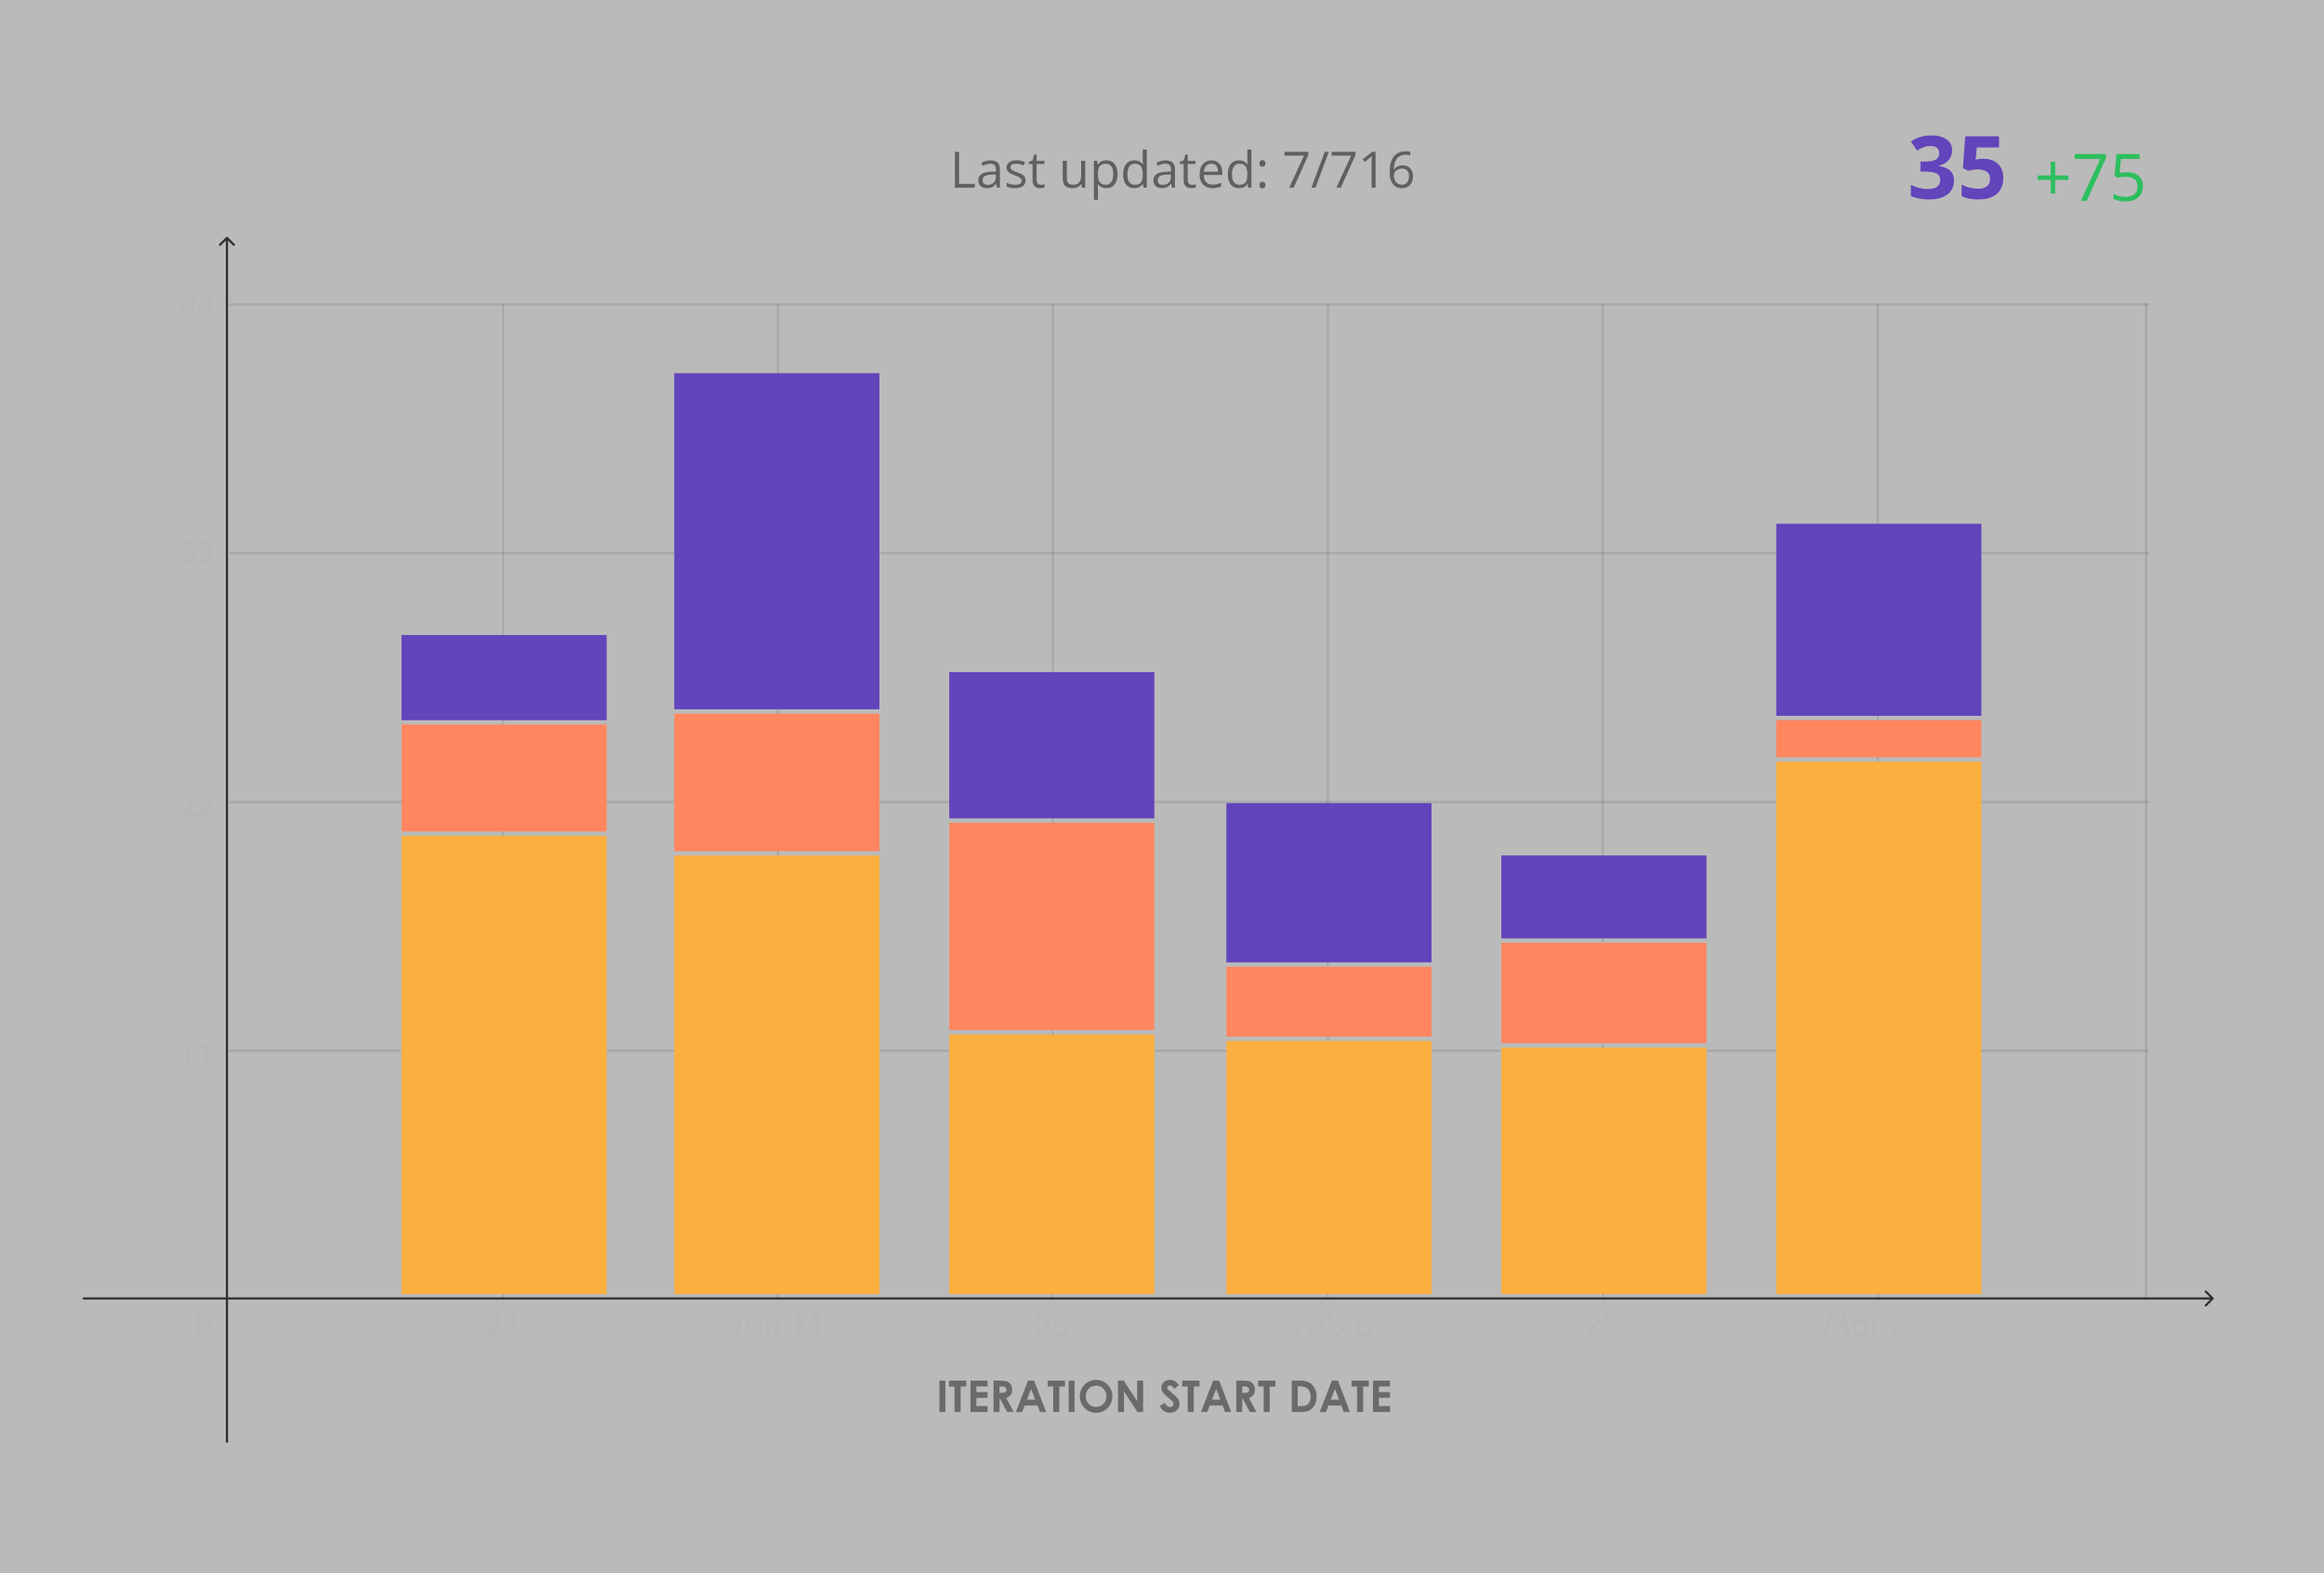 <?xml version="1.0" encoding="UTF-8"?> <svg xmlns="http://www.w3.org/2000/svg" width="1065" height="721" viewBox="0 0 1065 721" fill="none"><rect x="0" y="0" width="1065" height="721" fill="#808080" stroke="none"/><rect opacity="0.5" width="1065" height="721" fill="#F4F4F4"></rect><path d="M437.59 86V69.581H439.5V84.27H446.743V86H437.59ZM456.828 86L456.458 84.248H456.368C455.754 85.019 455.14 85.543 454.526 85.82C453.919 86.09 453.16 86.225 452.246 86.225C451.026 86.225 450.067 85.91 449.371 85.281C448.682 84.652 448.338 83.758 448.338 82.597C448.338 80.112 450.326 78.809 454.301 78.689L456.39 78.622V77.858C456.39 76.892 456.181 76.181 455.761 75.724C455.349 75.26 454.687 75.028 453.773 75.028C452.748 75.028 451.587 75.342 450.292 75.971L449.719 74.545C450.326 74.216 450.988 73.957 451.707 73.77C452.433 73.583 453.16 73.489 453.886 73.489C455.353 73.489 456.439 73.815 457.143 74.466C457.854 75.118 458.209 76.162 458.209 77.6V86H456.828ZM452.617 84.686C453.777 84.686 454.687 84.368 455.346 83.731C456.012 83.095 456.345 82.204 456.345 81.059V79.947L454.481 80.025C452.999 80.078 451.928 80.31 451.269 80.722C450.618 81.126 450.292 81.759 450.292 82.62C450.292 83.293 450.494 83.806 450.898 84.158C451.31 84.51 451.883 84.686 452.617 84.686ZM470.001 82.642C470.001 83.788 469.575 84.671 468.721 85.293C467.868 85.914 466.67 86.225 465.127 86.225C463.495 86.225 462.222 85.966 461.309 85.45V83.72C461.901 84.02 462.533 84.255 463.207 84.428C463.888 84.6 464.543 84.686 465.172 84.686C466.146 84.686 466.894 84.533 467.418 84.226C467.943 83.911 468.205 83.436 468.205 82.799C468.205 82.32 467.995 81.912 467.576 81.575C467.164 81.231 466.355 80.826 465.15 80.362C464.004 79.936 463.188 79.565 462.702 79.251C462.222 78.928 461.863 78.565 461.624 78.161C461.391 77.757 461.275 77.274 461.275 76.712C461.275 75.709 461.683 74.919 462.5 74.343C463.316 73.759 464.435 73.467 465.857 73.467C467.183 73.467 468.478 73.736 469.743 74.275L469.081 75.791C467.845 75.282 466.726 75.028 465.723 75.028C464.839 75.028 464.173 75.166 463.724 75.443C463.274 75.72 463.05 76.102 463.05 76.589C463.05 76.918 463.132 77.199 463.297 77.431C463.469 77.663 463.742 77.884 464.117 78.094C464.491 78.303 465.21 78.607 466.273 79.003C467.733 79.535 468.717 80.07 469.227 80.609C469.743 81.148 470.001 81.826 470.001 82.642ZM477.021 84.686C477.35 84.686 477.668 84.664 477.975 84.619C478.282 84.566 478.525 84.514 478.705 84.461V85.888C478.503 85.985 478.203 86.064 477.807 86.124C477.417 86.191 477.065 86.225 476.751 86.225C474.37 86.225 473.18 84.971 473.18 82.462V75.14H471.417V74.242L473.18 73.467L473.966 70.839H475.044V73.691H478.615V75.14H475.044V82.384C475.044 83.125 475.22 83.694 475.572 84.091C475.924 84.488 476.407 84.686 477.021 84.686ZM488.902 73.691V81.676C488.902 82.68 489.131 83.428 489.587 83.922C490.044 84.416 490.759 84.664 491.732 84.664C493.02 84.664 493.96 84.312 494.551 83.608C495.15 82.904 495.45 81.755 495.45 80.16V73.691H497.314V86H495.775L495.506 84.349H495.405C495.023 84.956 494.491 85.42 493.81 85.742C493.136 86.064 492.365 86.225 491.497 86.225C489.999 86.225 488.876 85.869 488.127 85.158C487.386 84.447 487.016 83.308 487.016 81.744V73.691H488.902ZM507.006 86.225C506.205 86.225 505.471 86.079 504.805 85.787C504.146 85.487 503.592 85.03 503.143 84.416H503.008C503.098 85.135 503.143 85.817 503.143 86.46V91.525H501.278V73.691H502.794L503.053 75.376H503.143C503.622 74.702 504.18 74.216 504.816 73.916C505.452 73.617 506.182 73.467 507.006 73.467C508.638 73.467 509.896 74.025 510.779 75.14C511.67 76.256 512.116 77.82 512.116 79.835C512.116 81.856 511.663 83.428 510.757 84.551C509.858 85.667 508.608 86.225 507.006 86.225ZM506.736 75.05C505.479 75.05 504.569 75.398 504.007 76.095C503.446 76.791 503.158 77.899 503.143 79.419V79.835C503.143 81.564 503.431 82.803 504.007 83.552C504.584 84.293 505.508 84.664 506.781 84.664C507.844 84.664 508.675 84.233 509.274 83.372C509.881 82.511 510.184 81.324 510.184 79.812C510.184 78.277 509.881 77.102 509.274 76.286C508.675 75.462 507.829 75.05 506.736 75.05ZM523.762 84.349H523.661C522.8 85.599 521.512 86.225 519.797 86.225C518.188 86.225 516.934 85.674 516.035 84.574C515.144 83.473 514.699 81.908 514.699 79.879C514.699 77.85 515.148 76.274 516.046 75.151C516.945 74.028 518.195 73.467 519.797 73.467C521.467 73.467 522.747 74.073 523.638 75.286H523.784L523.706 74.399L523.661 73.534V68.525H525.525V86H524.009L523.762 84.349ZM520.033 84.664C521.306 84.664 522.227 84.319 522.796 83.63C523.372 82.934 523.661 81.815 523.661 80.272V79.879C523.661 78.135 523.369 76.892 522.785 76.151C522.208 75.402 521.284 75.028 520.011 75.028C518.918 75.028 518.079 75.455 517.495 76.308C516.919 77.154 516.63 78.352 516.63 79.902C516.63 81.474 516.919 82.661 517.495 83.462C518.072 84.263 518.918 84.664 520.033 84.664ZM537.059 86L536.688 84.248H536.598C535.984 85.019 535.37 85.543 534.756 85.82C534.15 86.09 533.39 86.225 532.477 86.225C531.256 86.225 530.298 85.91 529.602 85.281C528.913 84.652 528.568 83.758 528.568 82.597C528.568 80.112 530.556 78.809 534.532 78.689L536.621 78.622V77.858C536.621 76.892 536.411 76.181 535.992 75.724C535.58 75.26 534.917 75.028 534.004 75.028C532.978 75.028 531.818 75.342 530.522 75.971L529.95 74.545C530.556 74.216 531.219 73.957 531.938 73.77C532.664 73.583 533.39 73.489 534.116 73.489C535.584 73.489 536.669 73.815 537.373 74.466C538.084 75.118 538.44 76.162 538.44 77.6V86H537.059ZM532.847 84.686C534.008 84.686 534.917 84.368 535.576 83.731C536.243 83.095 536.576 82.204 536.576 81.059V79.947L534.711 80.025C533.229 80.078 532.158 80.31 531.5 80.722C530.848 81.126 530.522 81.759 530.522 82.62C530.522 83.293 530.725 83.806 531.129 84.158C531.541 84.51 532.113 84.686 532.847 84.686ZM546.268 84.686C546.597 84.686 546.915 84.664 547.222 84.619C547.529 84.566 547.772 84.514 547.952 84.461V85.888C547.75 85.985 547.451 86.064 547.054 86.124C546.664 86.191 546.312 86.225 545.998 86.225C543.617 86.225 542.427 84.971 542.427 82.462V75.14H540.664V74.242L542.427 73.467L543.213 70.839H544.291V73.691H547.862V75.14H544.291V82.384C544.291 83.125 544.467 83.694 544.819 84.091C545.171 84.488 545.654 84.686 546.268 84.686ZM555.623 86.225C553.803 86.225 552.366 85.671 551.31 84.562C550.262 83.454 549.738 81.916 549.738 79.947C549.738 77.963 550.224 76.387 551.198 75.219C552.179 74.051 553.493 73.467 555.14 73.467C556.682 73.467 557.902 73.976 558.801 74.994C559.699 76.005 560.148 77.341 560.148 79.003V80.183H551.669C551.707 81.628 552.07 82.724 552.759 83.473C553.455 84.222 554.432 84.596 555.69 84.596C557.015 84.596 558.325 84.319 559.621 83.765V85.427C558.962 85.712 558.337 85.914 557.745 86.034C557.161 86.161 556.454 86.225 555.623 86.225ZM555.117 75.028C554.129 75.028 553.339 75.35 552.748 75.994C552.164 76.638 551.819 77.528 551.714 78.666H558.149C558.149 77.491 557.887 76.593 557.363 75.971C556.839 75.342 556.09 75.028 555.117 75.028ZM571.716 84.349H571.615C570.754 85.599 569.466 86.225 567.751 86.225C566.142 86.225 564.888 85.674 563.989 84.574C563.098 83.473 562.653 81.908 562.653 79.879C562.653 77.85 563.102 76.274 564 75.151C564.899 74.028 566.149 73.467 567.751 73.467C569.421 73.467 570.701 74.073 571.592 75.286H571.738L571.66 74.399L571.615 73.534V68.525H573.479V86H571.963L571.716 84.349ZM567.987 84.664C569.26 84.664 570.181 84.319 570.75 83.63C571.326 82.934 571.615 81.815 571.615 80.272V79.879C571.615 78.135 571.323 76.892 570.739 76.151C570.162 75.402 569.238 75.028 567.965 75.028C566.872 75.028 566.033 75.455 565.449 76.308C564.873 77.154 564.584 78.352 564.584 79.902C564.584 81.474 564.873 82.661 565.449 83.462C566.026 84.263 566.872 84.664 567.987 84.664ZM577.174 84.81C577.174 84.308 577.286 83.93 577.511 83.675C577.743 83.413 578.072 83.282 578.499 83.282C578.933 83.282 579.27 83.413 579.51 83.675C579.757 83.93 579.88 84.308 579.88 84.81C579.88 85.296 579.757 85.671 579.51 85.933C579.263 86.195 578.926 86.326 578.499 86.326C578.117 86.326 577.799 86.21 577.544 85.978C577.297 85.738 577.174 85.349 577.174 84.81ZM577.174 74.893C577.174 73.882 577.616 73.377 578.499 73.377C579.42 73.377 579.88 73.882 579.88 74.893C579.88 75.38 579.757 75.754 579.51 76.016C579.263 76.278 578.926 76.409 578.499 76.409C578.117 76.409 577.799 76.293 577.544 76.061C577.297 75.822 577.174 75.432 577.174 74.893ZM590.774 86L597.58 71.299H588.629V69.581H599.556V71.075L592.84 86H590.774ZM608.945 69.581L602.824 86H600.96L607.081 69.581H608.945ZM612.381 86L619.187 71.299H610.236V69.581H621.164V71.075L614.448 86H612.381ZM630.373 86H628.553V74.298C628.553 73.325 628.583 72.404 628.643 71.535C628.486 71.692 628.31 71.857 628.115 72.029C627.921 72.201 627.03 72.931 625.442 74.219L624.454 72.939L628.8 69.581H630.373V86ZM636.819 78.981C636.819 75.754 637.444 73.343 638.694 71.749C639.952 70.146 641.809 69.345 644.265 69.345C645.111 69.345 645.777 69.416 646.264 69.559V71.165C645.687 70.977 645.028 70.884 644.287 70.884C642.528 70.884 641.184 71.434 640.255 72.535C639.327 73.628 638.818 75.35 638.728 77.701H638.863C639.686 76.413 640.989 75.769 642.771 75.769C644.246 75.769 645.406 76.215 646.252 77.106C647.106 77.996 647.533 79.206 647.533 80.733C647.533 82.44 647.065 83.784 646.129 84.765C645.201 85.738 643.943 86.225 642.355 86.225C640.656 86.225 639.308 85.588 638.312 84.315C637.317 83.035 636.819 81.257 636.819 78.981ZM642.333 84.641C643.396 84.641 644.22 84.308 644.804 83.642C645.395 82.968 645.691 81.998 645.691 80.733C645.691 79.647 645.418 78.794 644.871 78.172C644.325 77.551 643.508 77.24 642.423 77.24C641.749 77.24 641.131 77.379 640.57 77.656C640.008 77.933 639.559 78.315 639.222 78.801C638.893 79.288 638.728 79.793 638.728 80.317C638.728 81.088 638.878 81.807 639.177 82.474C639.477 83.14 639.9 83.668 640.446 84.057C641 84.447 641.629 84.641 642.333 84.641Z" fill="#606060"></path><path d="M894.598 68.832C894.598 70.616 894.057 72.133 892.977 73.383C891.896 74.633 890.379 75.492 888.426 75.961V76.078C890.73 76.365 892.475 77.068 893.66 78.188C894.845 79.294 895.438 80.792 895.438 82.68C895.438 85.427 894.441 87.569 892.449 89.106C890.457 90.629 887.612 91.391 883.914 91.391C880.815 91.391 878.068 90.876 875.672 89.848V84.711C876.779 85.271 877.996 85.727 879.324 86.078C880.652 86.43 881.967 86.606 883.27 86.606C885.262 86.606 886.733 86.267 887.684 85.59C888.634 84.913 889.109 83.826 889.109 82.328C889.109 80.987 888.562 80.037 887.469 79.477C886.375 78.917 884.63 78.637 882.234 78.637H880.066V74.008H882.273C884.487 74.008 886.102 73.721 887.117 73.148C888.146 72.562 888.66 71.566 888.66 70.16C888.66 67.999 887.306 66.918 884.598 66.918C883.66 66.918 882.703 67.074 881.727 67.387C880.763 67.699 879.689 68.24 878.504 69.008L875.711 64.848C878.315 62.973 881.421 62.035 885.027 62.035C887.983 62.035 890.314 62.634 892.02 63.832C893.738 65.03 894.598 66.697 894.598 68.832ZM908.992 72.758C911.753 72.758 913.947 73.533 915.574 75.082C917.215 76.632 918.035 78.754 918.035 81.449C918.035 84.639 917.052 87.094 915.086 88.812C913.12 90.531 910.307 91.391 906.648 91.391C903.471 91.391 900.906 90.876 898.953 89.848V84.633C899.982 85.18 901.18 85.629 902.547 85.981C903.914 86.319 905.21 86.488 906.434 86.488C910.118 86.488 911.961 84.978 911.961 81.957C911.961 79.079 910.053 77.641 906.238 77.641C905.548 77.641 904.786 77.712 903.953 77.856C903.12 77.986 902.443 78.129 901.922 78.285L899.52 76.996L900.594 62.445H916.082V67.562H905.887L905.359 73.168L906.043 73.031C906.837 72.849 907.82 72.758 908.992 72.758Z" fill="#6244BB"></path><path d="M941.813 80.413H947.849V82.435H941.813V88.675H939.777V82.435H933.771V80.413H939.777V74.144H941.813V80.413ZM953.591 92L962.468 72.825H950.793V70.584H965.046V72.532L956.286 92H953.591ZM974.743 78.919C976.999 78.919 978.771 79.481 980.061 80.603C981.359 81.717 982.009 83.245 982.009 85.189C982.009 87.405 981.301 89.144 979.885 90.403C978.479 91.663 976.535 92.293 974.055 92.293C971.643 92.293 969.802 91.907 968.532 91.136V88.792C969.216 89.231 970.065 89.578 971.081 89.832C972.097 90.076 973.098 90.198 974.084 90.198C975.803 90.198 977.136 89.793 978.083 88.982C979.04 88.172 979.519 87 979.519 85.467C979.519 82.478 977.688 80.984 974.025 80.984C973.098 80.984 971.857 81.126 970.305 81.409L969.045 80.603L969.851 70.584H980.5V72.825H971.931L971.389 79.256C972.512 79.031 973.63 78.919 974.743 78.919Z" fill="#2CBF5E"></path><path d="M104.354 108.646C104.158 108.451 103.842 108.451 103.646 108.646L100.464 111.828C100.269 112.024 100.269 112.34 100.464 112.536C100.66 112.731 100.976 112.731 101.172 112.536L104 109.707L106.828 112.536C107.024 112.731 107.34 112.731 107.536 112.536C107.731 112.34 107.731 112.024 107.536 111.828L104.354 108.646ZM104.5 661L104.5 109L103.5 109L103.5 661L104.5 661Z" fill="#303030"></path><path d="M1014.35 595.354C1014.55 595.158 1014.55 594.842 1014.35 594.646L1011.17 591.464C1010.98 591.269 1010.66 591.269 1010.46 591.464C1010.27 591.66 1010.27 591.976 1010.46 592.172L1013.29 595L1010.46 597.828C1010.27 598.024 1010.27 598.34 1010.46 598.536C1010.66 598.731 1010.98 598.731 1011.17 598.536L1014.35 595.354ZM38 595.5H1014V594.5H38V595.5Z" fill="#303030"></path><path d="M430.512 632.635H433.227V647H430.512V632.635ZM434.896 632.635H442.836V635.33H440.219V647H437.445V635.33H434.896V632.635ZM444.721 632.635H452.562V635.311H447.436V637.908H452.562V640.535H447.436V644.314H452.562V647H444.721V632.635ZM455.307 632.635H458.207C459.796 632.635 460.925 632.778 461.596 633.064C462.273 633.344 462.816 633.813 463.227 634.471C463.637 635.128 463.842 635.906 463.842 636.805C463.842 637.749 463.614 638.54 463.158 639.178C462.709 639.809 462.029 640.288 461.117 640.613L464.516 647H461.527L458.295 640.916H458.041V647H455.307V632.635ZM458.041 638.25H458.9C459.773 638.25 460.372 638.136 460.697 637.908C461.029 637.68 461.195 637.303 461.195 636.775C461.195 636.463 461.114 636.193 460.951 635.965C460.788 635.73 460.57 635.564 460.297 635.467C460.023 635.363 459.522 635.311 458.793 635.311H458.041V638.25ZM471.098 632.635H473.871L479.398 647H476.557L475.434 644.041H469.574L468.402 647H465.561L471.098 632.635ZM472.504 636.443L470.59 641.375H474.408L472.504 636.443ZM480.111 632.635H488.051V635.33H485.434V647H482.66V635.33H480.111V632.635ZM489.73 632.635H492.445V647H489.73V632.635ZM502.318 632.273C504.35 632.273 506.094 633.009 507.553 634.48C509.018 635.952 509.75 637.745 509.75 639.861C509.75 641.958 509.027 643.732 507.582 645.184C506.143 646.635 504.395 647.361 502.338 647.361C500.183 647.361 498.393 646.616 496.967 645.125C495.541 643.634 494.828 641.863 494.828 639.812C494.828 638.439 495.16 637.176 495.824 636.023C496.488 634.871 497.4 633.96 498.559 633.289C499.724 632.612 500.977 632.273 502.318 632.273ZM502.289 634.949C500.961 634.949 499.844 635.411 498.939 636.336C498.035 637.26 497.582 638.436 497.582 639.861C497.582 641.45 498.152 642.706 499.291 643.631C500.176 644.354 501.192 644.715 502.338 644.715C503.633 644.715 504.737 644.246 505.648 643.309C506.56 642.371 507.016 641.215 507.016 639.842C507.016 638.475 506.557 637.319 505.639 636.375C504.721 635.424 503.604 634.949 502.289 634.949ZM512.338 632.635H514.955L521.117 642.088V632.635H523.852V647H521.225L515.072 637.576V647H512.338V632.635ZM540.268 634.588L538.246 636.375C537.536 635.385 536.814 634.891 536.078 634.891C535.72 634.891 535.427 634.988 535.199 635.184C534.971 635.372 534.857 635.587 534.857 635.828C534.857 636.069 534.939 636.297 535.102 636.512C535.323 636.798 535.99 637.413 537.104 638.357C538.145 639.23 538.777 639.78 538.998 640.008C539.551 640.568 539.942 641.105 540.17 641.619C540.404 642.127 540.521 642.684 540.521 643.289C540.521 644.467 540.115 645.441 539.301 646.209C538.487 646.977 537.426 647.361 536.117 647.361C535.095 647.361 534.203 647.111 533.441 646.609C532.686 646.108 532.038 645.32 531.498 644.246L533.793 642.859C534.483 644.129 535.277 644.764 536.176 644.764C536.645 644.764 537.038 644.627 537.357 644.354C537.676 644.08 537.836 643.764 537.836 643.406C537.836 643.081 537.715 642.755 537.475 642.43C537.234 642.104 536.703 641.606 535.883 640.936C534.32 639.66 533.311 638.676 532.855 637.986C532.4 637.29 532.172 636.596 532.172 635.906C532.172 634.91 532.549 634.057 533.305 633.348C534.066 632.632 535.004 632.273 536.117 632.273C536.833 632.273 537.514 632.439 538.158 632.771C538.809 633.104 539.512 633.709 540.268 634.588ZM541.732 632.635H549.672V635.33H547.055V647H544.281V635.33H541.732V632.635ZM555.922 632.635H558.695L564.223 647H561.381L560.258 644.041H554.398L553.227 647H550.385L555.922 632.635ZM557.328 636.443L555.414 641.375H559.232L557.328 636.443ZM566.537 632.635H569.438C571.026 632.635 572.156 632.778 572.826 633.064C573.503 633.344 574.047 633.813 574.457 634.471C574.867 635.128 575.072 635.906 575.072 636.805C575.072 637.749 574.844 638.54 574.389 639.178C573.939 639.809 573.259 640.288 572.348 640.613L575.746 647H572.758L569.525 640.916H569.271V647H566.537V632.635ZM569.271 638.25H570.131C571.003 638.25 571.602 638.136 571.928 637.908C572.26 637.68 572.426 637.303 572.426 636.775C572.426 636.463 572.344 636.193 572.182 635.965C572.019 635.73 571.801 635.564 571.527 635.467C571.254 635.363 570.753 635.311 570.023 635.311H569.271V638.25ZM576.537 632.635H584.477V635.33H581.859V647H579.086V635.33H576.537V632.635ZM591.967 632.635H595.209C597.299 632.635 598.852 632.895 599.867 633.416C600.883 633.93 601.719 634.77 602.377 635.936C603.035 637.101 603.363 638.462 603.363 640.018C603.363 641.124 603.178 642.143 602.807 643.074C602.442 643.999 601.934 644.767 601.283 645.379C600.639 645.991 599.939 646.414 599.184 646.648C598.428 646.883 597.12 647 595.258 647H591.967V632.635ZM594.691 635.271V644.324H595.961C597.211 644.324 598.116 644.181 598.676 643.895C599.242 643.608 599.704 643.126 600.062 642.449C600.421 641.772 600.6 640.939 600.6 639.949C600.6 638.426 600.173 637.244 599.32 636.404C598.552 635.649 597.318 635.271 595.619 635.271H594.691ZM610.336 632.635H613.109L618.637 647H615.795L614.672 644.041H608.812L607.641 647H604.799L610.336 632.635ZM611.742 636.443L609.828 641.375H613.646L611.742 636.443ZM619.35 632.635H627.289V635.33H624.672V647H621.898V635.33H619.35V632.635ZM629.174 632.635H637.016V635.311H631.889V637.908H637.016V640.535H631.889V644.314H637.016V647H629.174V632.635Z" fill="#6A6A6A"></path><path d="M93.042 601.691C93.776 601.691 94.407 601.871 94.936 602.231C95.469 602.591 95.879 603.143 96.166 603.886C96.458 604.624 96.603 605.654 96.603 606.976C96.603 608.311 96.455 609.35 96.159 610.093C95.868 610.836 95.473 611.382 94.977 611.733C94.48 612.08 93.853 612.253 93.097 612.253C92.34 612.253 91.704 612.077 91.189 611.727C90.674 611.376 90.271 610.842 89.98 610.127C89.688 609.411 89.542 608.393 89.542 607.071C89.542 605.226 89.827 603.888 90.397 603.059C91.03 602.147 91.912 601.691 93.042 601.691ZM93.09 603.51C92.766 603.51 92.479 603.615 92.228 603.824C91.978 604.029 91.787 604.385 91.654 604.891C91.522 605.396 91.456 606.137 91.456 607.112C91.456 608.384 91.606 609.263 91.907 609.751C92.213 610.234 92.607 610.476 93.09 610.476C93.555 610.476 93.924 610.245 94.197 609.785C94.53 609.229 94.696 608.299 94.696 606.996C94.696 605.674 94.546 604.763 94.245 604.262C93.949 603.76 93.564 603.51 93.09 603.51Z" fill="#B7B7B7"></path><path d="M224.593 605.185H222.727C222.777 604.1 223.116 603.248 223.745 602.628C224.379 602.004 225.19 601.691 226.179 601.691C226.789 601.691 227.327 601.821 227.792 602.081C228.261 602.336 228.635 602.708 228.913 603.195C229.196 603.678 229.337 604.171 229.337 604.672C229.337 605.269 229.166 605.911 228.824 606.6C228.487 607.288 227.867 608.101 226.965 609.04L225.837 610.229H229.419V612H222.453V611.084L225.563 607.912C226.315 607.151 226.814 606.54 227.061 606.08C227.311 605.615 227.437 605.196 227.437 604.822C227.437 604.435 227.307 604.116 227.047 603.865C226.792 603.61 226.461 603.482 226.056 603.482C225.646 603.482 225.304 603.635 225.03 603.94C224.757 604.246 224.611 604.66 224.593 605.185ZM235.981 606.552C236.437 606.843 236.788 607.219 237.034 607.68C237.285 608.135 237.41 608.63 237.41 609.163C237.41 609.742 237.264 610.277 236.973 610.77C236.686 611.262 236.298 611.633 235.811 611.884C235.323 612.13 234.701 612.253 233.944 612.253C233.133 612.253 232.488 612.134 232.01 611.897C231.531 611.656 231.148 611.294 230.861 610.811C230.574 610.323 230.431 609.774 230.431 609.163C230.431 608.634 230.545 608.154 230.772 607.721C231.005 607.283 231.351 606.894 231.812 606.552C231.511 606.246 231.283 605.923 231.128 605.581C230.978 605.235 230.902 604.87 230.902 604.487C230.902 603.963 231.028 603.487 231.278 603.059C231.534 602.626 231.889 602.291 232.345 602.054C232.8 601.812 233.327 601.691 233.924 601.691C234.512 601.691 235.029 601.812 235.476 602.054C235.922 602.295 236.273 602.639 236.528 603.086C236.788 603.528 236.918 604.004 236.918 604.515C236.918 604.875 236.85 605.21 236.713 605.52C236.581 605.825 236.337 606.169 235.981 606.552ZM233.862 603.537C233.548 603.537 233.288 603.642 233.083 603.852C232.882 604.057 232.782 604.321 232.782 604.645C232.782 604.968 232.889 605.239 233.104 605.458C233.318 605.677 233.582 605.786 233.896 605.786C234.22 605.786 234.484 605.679 234.689 605.465C234.899 605.251 235.004 604.973 235.004 604.631C235.004 604.307 234.899 604.045 234.689 603.845C234.48 603.64 234.204 603.537 233.862 603.537ZM233.938 607.57C233.477 607.57 233.09 607.712 232.775 607.994C232.461 608.272 232.304 608.605 232.304 608.992C232.304 609.398 232.452 609.742 232.748 610.024C233.044 610.302 233.434 610.441 233.917 610.441C234.405 610.441 234.792 610.312 235.079 610.052C235.371 609.787 235.517 609.448 235.517 609.033C235.517 608.618 235.366 608.272 235.065 607.994C234.765 607.712 234.389 607.57 233.938 607.57Z" fill="#B7B7B7"></path><path d="M337.652 601.944H339.573V608.616C339.573 609.678 339.489 610.423 339.32 610.852C339.152 611.28 338.874 611.622 338.486 611.877C338.099 612.128 337.634 612.253 337.092 612.253C335.984 612.253 335.041 611.768 334.262 610.797L335.643 609.505C335.948 609.851 336.208 610.084 336.422 610.202C336.636 610.321 336.843 610.38 337.044 610.38C337.249 610.38 337.402 610.293 337.502 610.12C337.602 609.947 337.652 609.566 337.652 608.979V601.944ZM347.168 604.562H349.027V612H347.168V611.214C346.803 611.56 346.437 611.811 346.067 611.966C345.703 612.116 345.306 612.191 344.878 612.191C343.916 612.191 343.085 611.82 342.383 611.077C341.681 610.33 341.33 609.402 341.33 608.295C341.33 607.146 341.67 606.205 342.349 605.472C343.028 604.738 343.853 604.371 344.823 604.371C345.27 604.371 345.689 604.455 346.081 604.624C346.473 604.793 346.835 605.046 347.168 605.383V604.562ZM345.206 606.094C344.627 606.094 344.146 606.299 343.764 606.709C343.381 607.115 343.189 607.636 343.189 608.274C343.189 608.917 343.383 609.446 343.771 609.86C344.162 610.275 344.643 610.482 345.213 610.482C345.801 610.482 346.288 610.28 346.676 609.874C347.063 609.464 347.257 608.928 347.257 608.268C347.257 607.62 347.063 607.096 346.676 606.695C346.288 606.294 345.799 606.094 345.206 606.094ZM350.914 604.562H352.773V605.321C353.197 604.966 353.58 604.72 353.922 604.583C354.268 604.442 354.621 604.371 354.981 604.371C355.72 604.371 356.346 604.629 356.861 605.144C357.294 605.581 357.511 606.228 357.511 607.085V612H355.665V608.739C355.665 607.851 355.624 607.26 355.542 606.969C355.465 606.677 355.326 606.456 355.125 606.306C354.929 606.151 354.685 606.073 354.394 606.073C354.015 606.073 353.689 606.201 353.416 606.456C353.147 606.707 352.96 607.055 352.855 607.502C352.801 607.734 352.773 608.238 352.773 609.013V612H350.914V604.562ZM364.606 601.944H367.471V612H365.57V603.742H363.499L364.606 601.944ZM372.454 601.944H375.318V612H373.418V603.742H371.347L372.454 601.944Z" fill="#B7B7B7"></path><path d="M476.593 605.185H474.727C474.777 604.1 475.116 603.248 475.745 602.628C476.379 602.004 477.19 601.691 478.179 601.691C478.789 601.691 479.327 601.821 479.792 602.081C480.261 602.336 480.635 602.708 480.913 603.195C481.196 603.678 481.337 604.171 481.337 604.672C481.337 605.269 481.166 605.911 480.824 606.6C480.487 607.288 479.867 608.101 478.965 609.04L477.837 610.229H481.419V612H474.453V611.084L477.563 607.912C478.315 607.151 478.814 606.54 479.061 606.08C479.311 605.615 479.437 605.196 479.437 604.822C479.437 604.435 479.307 604.116 479.047 603.865C478.792 603.61 478.461 603.482 478.056 603.482C477.646 603.482 477.304 603.635 477.03 603.94C476.757 604.246 476.611 604.66 476.593 605.185ZM484.338 601.944H489.048V603.708H485.767L485.356 605.54C485.47 605.508 485.582 605.485 485.691 605.472C485.801 605.453 485.906 605.444 486.006 605.444C486.917 605.444 487.674 605.757 488.275 606.381C488.882 607.001 489.185 607.796 489.185 608.767C489.185 609.746 488.85 610.574 488.18 611.248C487.514 611.918 486.703 612.253 485.746 612.253C484.889 612.253 484.153 612.009 483.538 611.521C482.923 611.034 482.52 610.366 482.328 609.519H484.338C484.493 609.833 484.696 610.072 484.946 610.236C485.201 610.396 485.482 610.476 485.787 610.476C486.211 610.476 486.571 610.323 486.867 610.018C487.163 609.712 487.312 609.32 487.312 608.842C487.312 608.377 487.173 607.996 486.895 607.7C486.621 607.399 486.288 607.249 485.896 607.249C485.687 607.249 485.479 607.301 485.274 607.406C485.074 607.511 484.876 607.668 484.68 607.878L483.121 607.529L484.338 601.944Z" fill="#B7B7B7"></path><path d="M593.321 601.944H598.312V603.811H595.215V605.636H598.312V607.475H595.215V612H593.321V601.944ZM607.267 608.821H601.271C601.358 609.35 601.588 609.771 601.962 610.086C602.34 610.396 602.821 610.551 603.404 610.551C604.102 610.551 604.701 610.307 605.202 609.819L606.774 610.558C606.382 611.114 605.913 611.526 605.366 611.795C604.819 612.059 604.17 612.191 603.418 612.191C602.251 612.191 601.301 611.825 600.567 611.091C599.834 610.353 599.467 609.43 599.467 608.322C599.467 607.188 599.831 606.246 600.561 605.499C601.294 604.747 602.213 604.371 603.315 604.371C604.487 604.371 605.439 604.747 606.173 605.499C606.907 606.246 607.273 607.235 607.273 608.466L607.267 608.821ZM605.394 607.352C605.271 606.937 605.027 606.6 604.662 606.34C604.302 606.08 603.883 605.95 603.404 605.95C602.885 605.95 602.429 606.096 602.037 606.388C601.791 606.57 601.563 606.891 601.354 607.352H605.394ZM610.637 601.691V605.383C610.974 605.046 611.339 604.793 611.73 604.624C612.122 604.455 612.542 604.371 612.988 604.371C613.959 604.371 614.784 604.738 615.463 605.472C616.142 606.205 616.481 607.146 616.481 608.295C616.481 609.402 616.131 610.33 615.429 611.077C614.727 611.82 613.895 612.191 612.934 612.191C612.505 612.191 612.106 612.116 611.737 611.966C611.368 611.811 611.001 611.56 610.637 611.214V612H608.784V601.691H610.637ZM612.599 606.094C612.011 606.094 611.523 606.294 611.136 606.695C610.748 607.096 610.555 607.62 610.555 608.268C610.555 608.928 610.748 609.464 611.136 609.874C611.523 610.28 612.011 610.482 612.599 610.482C613.168 610.482 613.647 610.275 614.034 609.86C614.426 609.446 614.622 608.917 614.622 608.274C614.622 607.636 614.431 607.115 614.048 606.709C613.665 606.299 613.182 606.094 612.599 606.094ZM626.988 606.552C627.444 606.843 627.795 607.219 628.041 607.68C628.292 608.135 628.417 608.63 628.417 609.163C628.417 609.742 628.271 610.277 627.979 610.77C627.692 611.262 627.305 611.633 626.817 611.884C626.33 612.13 625.708 612.253 624.951 612.253C624.14 612.253 623.495 612.134 623.017 611.897C622.538 611.656 622.155 611.294 621.868 610.811C621.581 610.323 621.438 609.774 621.438 609.163C621.438 608.634 621.551 608.154 621.779 607.721C622.012 607.283 622.358 606.894 622.818 606.552C622.518 606.246 622.29 605.923 622.135 605.581C621.984 605.235 621.909 604.87 621.909 604.487C621.909 603.963 622.035 603.487 622.285 603.059C622.54 602.626 622.896 602.291 623.352 602.054C623.807 601.812 624.334 601.691 624.931 601.691C625.519 601.691 626.036 601.812 626.482 602.054C626.929 602.295 627.28 602.639 627.535 603.086C627.795 603.528 627.925 604.004 627.925 604.515C627.925 604.875 627.856 605.21 627.72 605.52C627.588 605.825 627.344 606.169 626.988 606.552ZM624.869 603.537C624.555 603.537 624.295 603.642 624.09 603.852C623.889 604.057 623.789 604.321 623.789 604.645C623.789 604.968 623.896 605.239 624.11 605.458C624.325 605.677 624.589 605.786 624.903 605.786C625.227 605.786 625.491 605.679 625.696 605.465C625.906 605.251 626.011 604.973 626.011 604.631C626.011 604.307 625.906 604.045 625.696 603.845C625.487 603.64 625.211 603.537 624.869 603.537ZM624.944 607.57C624.484 607.57 624.097 607.712 623.782 607.994C623.468 608.272 623.311 608.605 623.311 608.992C623.311 609.398 623.459 609.742 623.755 610.024C624.051 610.302 624.441 610.441 624.924 610.441C625.411 610.441 625.799 610.312 626.086 610.052C626.378 609.787 626.523 609.448 626.523 609.033C626.523 608.618 626.373 608.272 626.072 607.994C625.771 607.712 625.396 607.57 624.944 607.57Z" fill="#B7B7B7"></path><path d="M837.567 601.944H839.44L841.765 608.958L844.123 601.944H845.969L847.664 612H845.818L844.738 605.649L842.599 612H840.91L838.798 605.649L837.697 612H835.831L837.567 601.944ZM854.493 604.562H856.353V612H854.493V611.214C854.129 611.56 853.762 611.811 853.393 611.966C853.028 612.116 852.632 612.191 852.203 612.191C851.242 612.191 850.41 611.82 849.708 611.077C849.006 610.33 848.655 609.402 848.655 608.295C848.655 607.146 848.995 606.205 849.674 605.472C850.353 604.738 851.178 604.371 852.148 604.371C852.595 604.371 853.014 604.455 853.406 604.624C853.798 604.793 854.16 605.046 854.493 605.383V604.562ZM852.531 606.094C851.952 606.094 851.472 606.299 851.089 606.709C850.706 607.115 850.515 607.636 850.515 608.274C850.515 608.917 850.708 609.446 851.096 609.86C851.488 610.275 851.968 610.482 852.538 610.482C853.126 610.482 853.614 610.28 854.001 609.874C854.388 609.464 854.582 608.928 854.582 608.268C854.582 607.62 854.388 607.096 854.001 606.695C853.614 606.294 853.124 606.094 852.531 606.094ZM857.802 604.562H859.401V605.499C859.575 605.13 859.805 604.85 860.092 604.658C860.379 604.467 860.693 604.371 861.035 604.371C861.277 604.371 861.53 604.435 861.794 604.562L861.213 606.169C860.994 606.06 860.814 606.005 860.673 606.005C860.386 606.005 860.142 606.183 859.941 606.538C859.745 606.894 859.647 607.591 859.647 608.63L859.654 608.992V612H857.802V604.562ZM866.545 601.944H873.142V602.949L868.603 612.253L866.982 611.467L870.756 603.742H866.545V601.944Z" fill="#B7B7B7"></path><path d="M728.593 605.185H726.727C726.777 604.1 727.116 603.248 727.745 602.628C728.379 602.004 729.19 601.691 730.179 601.691C730.789 601.691 731.327 601.821 731.792 602.081C732.261 602.336 732.635 602.708 732.913 603.195C733.196 603.678 733.337 604.171 733.337 604.672C733.337 605.269 733.166 605.911 732.824 606.6C732.487 607.288 731.867 608.101 730.965 609.04L729.837 610.229H733.419V612H726.453V611.084L729.563 607.912C730.315 607.151 730.814 606.54 731.061 606.08C731.311 605.615 731.437 605.196 731.437 604.822C731.437 604.435 731.307 604.116 731.047 603.865C730.792 603.61 730.461 603.482 730.056 603.482C729.646 603.482 729.304 603.635 729.03 603.94C728.757 604.246 728.611 604.66 728.593 605.185ZM736.44 605.185H734.574C734.624 604.1 734.964 603.248 735.593 602.628C736.226 602.004 737.037 601.691 738.026 601.691C738.637 601.691 739.175 601.821 739.64 602.081C740.109 602.336 740.483 602.708 740.761 603.195C741.043 603.678 741.185 604.171 741.185 604.672C741.185 605.269 741.014 605.911 740.672 606.6C740.335 607.288 739.715 608.101 738.812 609.04L737.685 610.229H741.267V612H734.301V611.084L737.411 607.912C738.163 607.151 738.662 606.54 738.908 606.08C739.159 605.615 739.284 605.196 739.284 604.822C739.284 604.435 739.154 604.116 738.895 603.865C738.639 603.61 738.309 603.482 737.903 603.482C737.493 603.482 737.151 603.635 736.878 603.94C736.604 604.246 736.459 604.66 736.44 605.185Z" fill="#B7B7B7"></path><line opacity="0.1" x1="230.5" y1="595" x2="230.5" y2="139" stroke="black"></line><line opacity="0.1" x1="356.5" y1="595" x2="356.5" y2="139" stroke="black"></line><line opacity="0.1" x1="482.5" y1="595" x2="482.5" y2="139" stroke="black"></line><line opacity="0.1" x1="608.5" y1="595" x2="608.5" y2="139" stroke="black"></line><line opacity="0.1" x1="734.5" y1="595" x2="734.5" y2="139" stroke="black"></line><line opacity="0.1" x1="860.5" y1="595" x2="860.5" y2="139" stroke="black"></line><line opacity="0.1" x1="983.5" y1="595" x2="983.5" y2="139" stroke="black"></line><path d="M84.608 477.944H87.473V488H85.572V479.742H83.501L84.608 477.944ZM92.456 477.944H95.32V488H93.42V479.742H91.349L92.456 477.944Z" fill="#B7B7B7"></path><path d="M84.745 367.185H82.879C82.929 366.1 83.269 365.248 83.897 364.628C84.531 364.004 85.342 363.691 86.331 363.691C86.942 363.691 87.48 363.821 87.944 364.081C88.414 364.336 88.787 364.708 89.065 365.195C89.348 365.678 89.489 366.171 89.489 366.672C89.489 367.269 89.318 367.911 88.977 368.6C88.639 369.288 88.019 370.101 87.117 371.04L85.989 372.229H89.571V374H82.606V373.084L85.716 369.912C86.468 369.151 86.967 368.54 87.213 368.08C87.463 367.615 87.589 367.196 87.589 366.822C87.589 366.435 87.459 366.116 87.199 365.865C86.944 365.61 86.614 365.482 86.208 365.482C85.798 365.482 85.456 365.635 85.183 365.94C84.909 366.246 84.763 366.66 84.745 367.185ZM92.593 367.185H90.727C90.777 366.1 91.116 365.248 91.745 364.628C92.379 364.004 93.19 363.691 94.179 363.691C94.789 363.691 95.327 363.821 95.792 364.081C96.261 364.336 96.635 364.708 96.913 365.195C97.196 365.678 97.337 366.171 97.337 366.672C97.337 367.269 97.166 367.911 96.824 368.6C96.487 369.288 95.867 370.101 94.965 371.04L93.837 372.229H97.419V374H90.453V373.084L93.564 369.912C94.315 369.151 94.814 368.54 95.061 368.08C95.311 367.615 95.436 367.196 95.436 366.822C95.436 366.435 95.307 366.116 95.047 365.865C94.792 365.61 94.461 365.482 94.056 365.482C93.645 365.482 93.304 365.635 93.03 365.94C92.757 366.246 92.611 366.66 92.593 367.185Z" fill="#B7B7B7"></path><path d="M84.964 250.426H83.125C83.221 249.683 83.487 249.086 83.925 248.635C84.535 248.006 85.303 247.691 86.228 247.691C87.053 247.691 87.744 247.953 88.3 248.478C88.86 249.002 89.141 249.624 89.141 250.344C89.141 250.79 89.018 251.198 88.772 251.567C88.53 251.937 88.177 252.235 87.712 252.463C88.323 252.645 88.799 252.964 89.141 253.42C89.487 253.871 89.66 254.404 89.66 255.02C89.66 255.922 89.328 256.688 88.662 257.316C87.997 257.941 87.149 258.253 86.119 258.253C85.144 258.253 84.349 257.959 83.733 257.371C83.118 256.779 82.781 255.974 82.722 254.958H84.615C84.697 255.478 84.877 255.865 85.155 256.12C85.438 256.371 85.793 256.496 86.222 256.496C86.668 256.496 87.037 256.353 87.329 256.065C87.625 255.778 87.773 255.427 87.773 255.013C87.773 254.557 87.575 254.172 87.179 253.857C86.782 253.543 86.21 253.381 85.463 253.372V251.731C85.923 251.695 86.265 251.624 86.488 251.52C86.716 251.41 86.892 251.262 87.015 251.075C87.142 250.888 87.206 250.69 87.206 250.48C87.206 250.207 87.11 249.981 86.919 249.804C86.728 249.621 86.477 249.53 86.167 249.53C85.894 249.53 85.645 249.615 85.422 249.783C85.199 249.947 85.046 250.161 84.964 250.426ZM92.811 250.426H90.973C91.068 249.683 91.335 249.086 91.772 248.635C92.383 248.006 93.151 247.691 94.076 247.691C94.901 247.691 95.591 247.953 96.147 248.478C96.708 249.002 96.988 249.624 96.988 250.344C96.988 250.79 96.865 251.198 96.619 251.567C96.378 251.937 96.024 252.235 95.56 252.463C96.17 252.645 96.647 252.964 96.988 253.42C97.335 253.871 97.508 254.404 97.508 255.02C97.508 255.922 97.175 256.688 96.51 257.316C95.844 257.941 94.997 258.253 93.967 258.253C92.992 258.253 92.196 257.959 91.581 257.371C90.966 256.779 90.629 255.974 90.569 254.958H92.463C92.545 255.478 92.725 255.865 93.003 256.12C93.285 256.371 93.641 256.496 94.069 256.496C94.516 256.496 94.885 256.353 95.177 256.065C95.473 255.778 95.621 255.427 95.621 255.013C95.621 254.557 95.423 254.172 95.026 253.857C94.63 253.543 94.058 253.381 93.311 253.372V251.731C93.771 251.695 94.113 251.624 94.336 251.52C94.564 251.41 94.739 251.262 94.862 251.075C94.99 250.888 95.054 250.69 95.054 250.48C95.054 250.207 94.958 249.981 94.767 249.804C94.575 249.621 94.325 249.53 94.015 249.53C93.741 249.53 93.493 249.615 93.269 249.783C93.046 249.947 92.894 250.161 92.811 250.426Z" fill="#B7B7B7"></path><path d="M86.939 134.691H88.853V141.165H89.749V142.936H88.853V145H86.981V142.936H82.592V141.165L86.939 134.691ZM86.981 141.165V137.795L84.684 141.165H86.981ZM94.787 134.691H96.701V141.165H97.597V142.936H96.701V145H94.828V142.936H90.439V141.165L94.787 134.691ZM94.828 141.165V137.795L92.531 141.165H94.828Z" fill="#B7B7B7"></path><line opacity="0.1" x1="105" y1="139.5" x2="985" y2="139.5" stroke="black"></line><line opacity="0.1" x1="105" y1="253.5" x2="985" y2="253.5" stroke="black"></line><line opacity="0.1" x1="105" y1="367.5" x2="985" y2="367.5" stroke="black"></line><line opacity="0.1" x1="105" y1="481.5" x2="985" y2="481.5" stroke="black"></line><rect x="184" y="383" width="94" height="210" fill="#FAAF3F"></rect><rect x="435" y="474" width="94" height="119" fill="#FAAF3F"></rect><rect x="562" y="477" width="94" height="116" fill="#FAAF3F"></rect><rect x="688" y="480" width="94" height="113" fill="#FAAF3F"></rect><rect x="814" y="349" width="94" height="244" fill="#FAAF3F"></rect><rect x="309" y="392" width="94" height="201" fill="#FAAF3F"></rect><rect x="184" y="332" width="94" height="49" fill="#FF865F"></rect><rect x="435" y="377" width="94" height="95" fill="#FF865F"></rect><rect x="562" y="443" width="94" height="32" fill="#FF865F"></rect><rect x="688" y="432" width="94" height="46" fill="#FF865F"></rect><rect x="814" y="330" width="94" height="17" fill="#FF865F"></rect><rect x="309" y="327" width="94" height="63" fill="#FF865F"></rect><rect x="184" y="291" width="94" height="39" fill="#6244BB"></rect><rect x="435" y="308" width="94" height="67" fill="#6244BB"></rect><rect x="562" y="368" width="94" height="73" fill="#6244BB"></rect><rect x="688" y="392" width="94" height="38" fill="#6244BB"></rect><rect x="814" y="240" width="94" height="88" fill="#6244BB"></rect><rect x="309" y="171" width="94" height="154" fill="#6244BB"></rect></svg> 